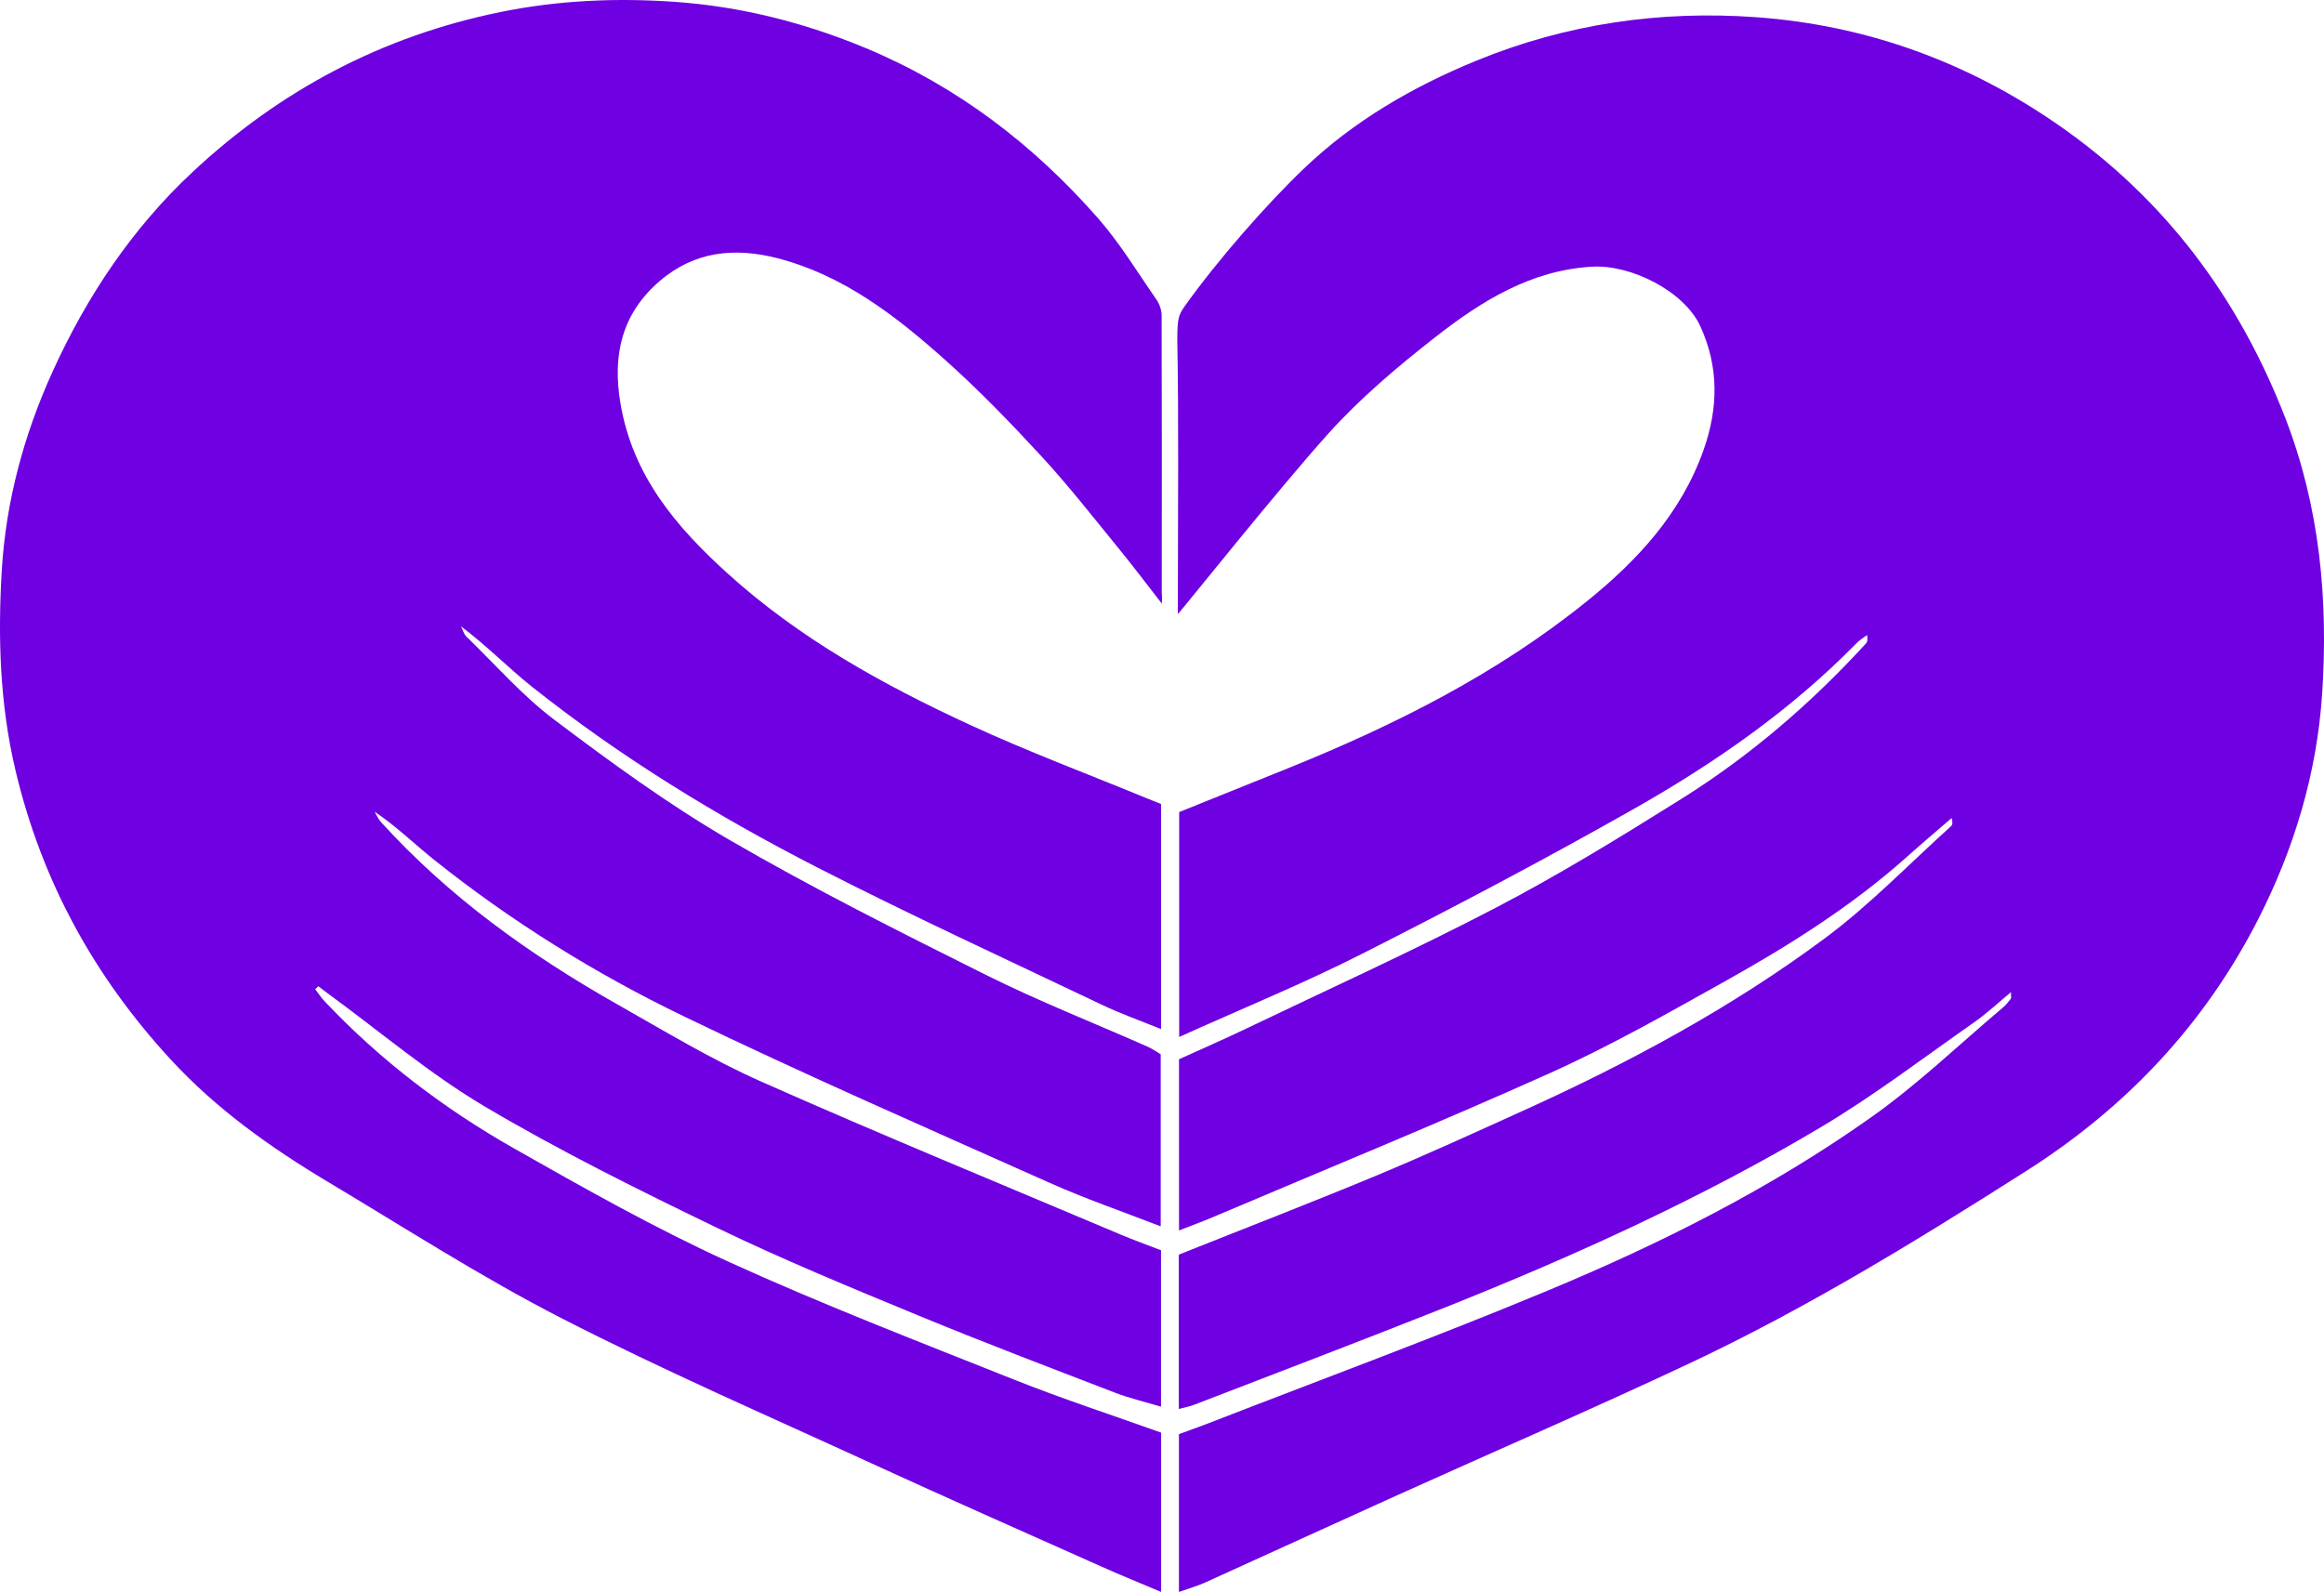 <?xml version="1.0" encoding="UTF-8"?>
<svg width="54px" height="37px" viewBox="0 0 54 37" version="1.1" xmlns="http://www.w3.org/2000/svg" xmlns:xlink="http://www.w3.org/1999/xlink">
    <!-- Generator: Sketch 64 (93537) - https://sketch.com -->
    <title>full-scop-medical</title>
    <desc>Created with Sketch.</desc>
    <g id="desktop" stroke="none" stroke-width="1" fill="none" fill-rule="evenodd">
        <g id="Medi-Cal-for-pregnant-women" transform="translate(-951, -1977)" fill="#6E00E1">
            <g id="full-scop-medical" transform="translate(951, 1977)">
                <g id="Group-6">
                    <path d="M7.324,22.991 C7.349,22.968 7.373,22.945 7.397,22.922 C7.474,22.98 7.55,23.04 7.627,23.097 C8.836,23.979 9.986,24.961 11.267,25.719 C13.017,26.755 14.847,27.661 16.68,28.546 C18.199,29.279 19.762,29.923 21.321,30.567 C22.837,31.194 24.371,31.776 25.902,32.366 C26.239,32.496 26.595,32.579 26.977,32.694 L26.977,29.058 C26.659,28.935 26.351,28.825 26.05,28.698 C23.26,27.518 20.456,26.367 17.687,25.138 C16.528,24.624 15.433,23.959 14.325,23.332 C12.302,22.185 10.426,20.84 8.852,19.106 C8.79,19.038 8.753,18.947 8.704,18.866 C9.211,19.204 9.633,19.622 10.095,19.99 C11.882,21.415 13.82,22.621 15.868,23.611 C18.68,24.971 21.546,26.22 24.399,27.495 C25.224,27.864 26.081,28.157 26.97,28.503 L26.97,24.503 C26.881,24.451 26.784,24.379 26.675,24.331 C25.419,23.775 24.137,23.271 22.908,22.658 C20.9,21.656 18.889,20.648 16.95,19.521 C15.532,18.697 14.195,17.719 12.882,16.73 C12.138,16.17 11.513,15.45 10.839,14.797 C10.777,14.737 10.753,14.638 10.711,14.557 C11.305,15.002 11.809,15.523 12.372,15.97 C14.419,17.596 16.643,18.956 18.961,20.146 C21.147,21.267 23.381,22.293 25.598,23.35 C26.035,23.559 26.495,23.721 26.979,23.918 L26.979,18.686 C26.869,18.643 26.76,18.601 26.652,18.556 C25.273,17.988 23.873,17.464 22.52,16.839 C20.503,15.907 18.568,14.834 16.901,13.323 C15.698,12.233 14.699,11.048 14.417,9.376 C14.227,8.254 14.446,7.289 15.331,6.53 C16.139,5.836 17.075,5.747 18.06,6 C19.597,6.396 20.819,7.344 21.971,8.374 C22.757,9.076 23.493,9.84 24.209,10.616 C24.829,11.289 25.394,12.013 25.974,12.723 C26.297,13.117 26.644,13.575 26.996,14.029 C27.006,13.893 26.994,13.807 26.994,13.765 C26.996,11.619 26.998,9.473 26.991,7.327 C26.991,7.204 26.94,7.062 26.869,6.96 C26.425,6.32 26.018,5.645 25.506,5.063 C24.007,3.357 22.239,2.005 20.129,1.123 C18.697,0.525 17.204,0.148 15.668,0.042 C14.32,-0.052 12.966,0.006 11.622,0.281 C8.878,0.841 6.503,2.1 4.468,4.004 C3.069,5.312 2.019,6.884 1.225,8.63 C0.554,10.104 0.136,11.657 0.041,13.26 C-0.051,14.807 -0.006,16.356 0.358,17.897 C0.968,20.479 2.191,22.7 3.972,24.631 C5.031,25.779 6.293,26.676 7.625,27.472 C9.423,28.546 11.19,29.686 13.05,30.639 C15.405,31.846 17.837,32.903 20.243,34.008 C22.023,34.825 23.814,35.616 25.602,36.414 C26.043,36.611 26.49,36.792 26.98,37 L26.98,33.297 C25.839,32.888 24.691,32.514 23.572,32.068 C21.341,31.179 19.096,30.314 16.913,29.318 C15.212,28.542 13.575,27.617 11.947,26.693 C10.322,25.771 8.839,24.644 7.548,23.278 C7.465,23.191 7.399,23.088 7.324,22.991" id="Fill-1"></path>
                    <path d="M27.393,37 C27.62,36.919 27.817,36.864 28.001,36.781 C29.49,36.107 30.975,35.424 32.465,34.752 C34.72,33.734 36.99,32.752 39.229,31.7 C41.97,30.413 44.548,28.829 47.101,27.203 C49.398,25.739 51.211,23.825 52.461,21.385 C53.306,19.733 53.836,17.97 53.957,16.123 C54.1,13.94 53.905,11.788 53.098,9.708 C52.005,6.893 50.284,4.605 47.811,2.893 C45.701,1.433 43.365,0.587 40.822,0.401 C38.586,0.237 36.398,0.552 34.307,1.409 C32.836,2.012 31.462,2.806 30.31,3.906 C29.452,4.725 28.307,6.021 27.509,7.142 C27.395,7.324 27.355,7.377 27.355,7.889 C27.391,9.817 27.369,11.778 27.369,13.707 L27.369,14.272 C27.493,14.142 29.708,11.362 30.867,10.075 C31.61,9.25 32.474,8.521 33.35,7.836 C34.421,6.999 35.567,6.28 36.995,6.198 C37.908,6.146 39.133,6.776 39.502,7.57 C39.944,8.52 39.929,9.484 39.582,10.463 C39.06,11.937 38.039,13.034 36.868,13.978 C34.783,15.661 32.413,16.851 29.944,17.849 C29.09,18.195 28.235,18.538 27.399,18.874 L27.399,24.101 C28.858,23.442 30.289,22.858 31.663,22.161 C33.782,21.087 35.886,19.978 37.954,18.806 C39.833,17.741 41.609,16.51 43.136,14.951 C43.208,14.877 43.299,14.823 43.381,14.76 C43.403,14.863 43.389,14.921 43.354,14.959 C42.082,16.348 40.663,17.569 39.072,18.565 C37.661,19.449 36.238,20.324 34.764,21.093 C32.858,22.088 30.897,22.977 28.956,23.907 C28.43,24.159 27.894,24.392 27.395,24.619 L27.395,28.598 C27.678,28.487 27.924,28.398 28.164,28.296 C30.79,27.181 33.432,26.102 36.033,24.932 C37.431,24.302 38.771,23.539 40.111,22.79 C41.606,21.954 43.053,21.04 44.338,19.889 C44.67,19.592 45.01,19.305 45.347,19.013 C45.377,19.107 45.369,19.17 45.333,19.203 C44.361,20.079 43.446,21.032 42.401,21.808 C40.238,23.415 37.873,24.689 35.423,25.8 C34.271,26.323 33.119,26.849 31.951,27.335 C30.447,27.96 28.926,28.547 27.39,29.16 L27.39,32.747 C27.531,32.708 27.645,32.689 27.75,32.648 C29.696,31.896 31.646,31.156 33.584,30.385 C36.585,29.189 39.525,27.854 42.306,26.2 C43.544,25.464 44.696,24.581 45.88,23.754 C46.167,23.553 46.425,23.309 46.726,23.06 C46.726,23.154 46.737,23.193 46.724,23.211 C46.669,23.282 46.613,23.355 46.545,23.412 C45.527,24.271 44.558,25.204 43.474,25.97 C41.14,27.623 38.589,28.903 35.959,29.997 C33.356,31.081 30.708,32.057 28.08,33.079 C27.84,33.171 27.598,33.257 27.393,33.332 L27.393,37 Z" id="Fill-4"></path>
                </g>
            </g>
        </g>
    </g>
</svg>